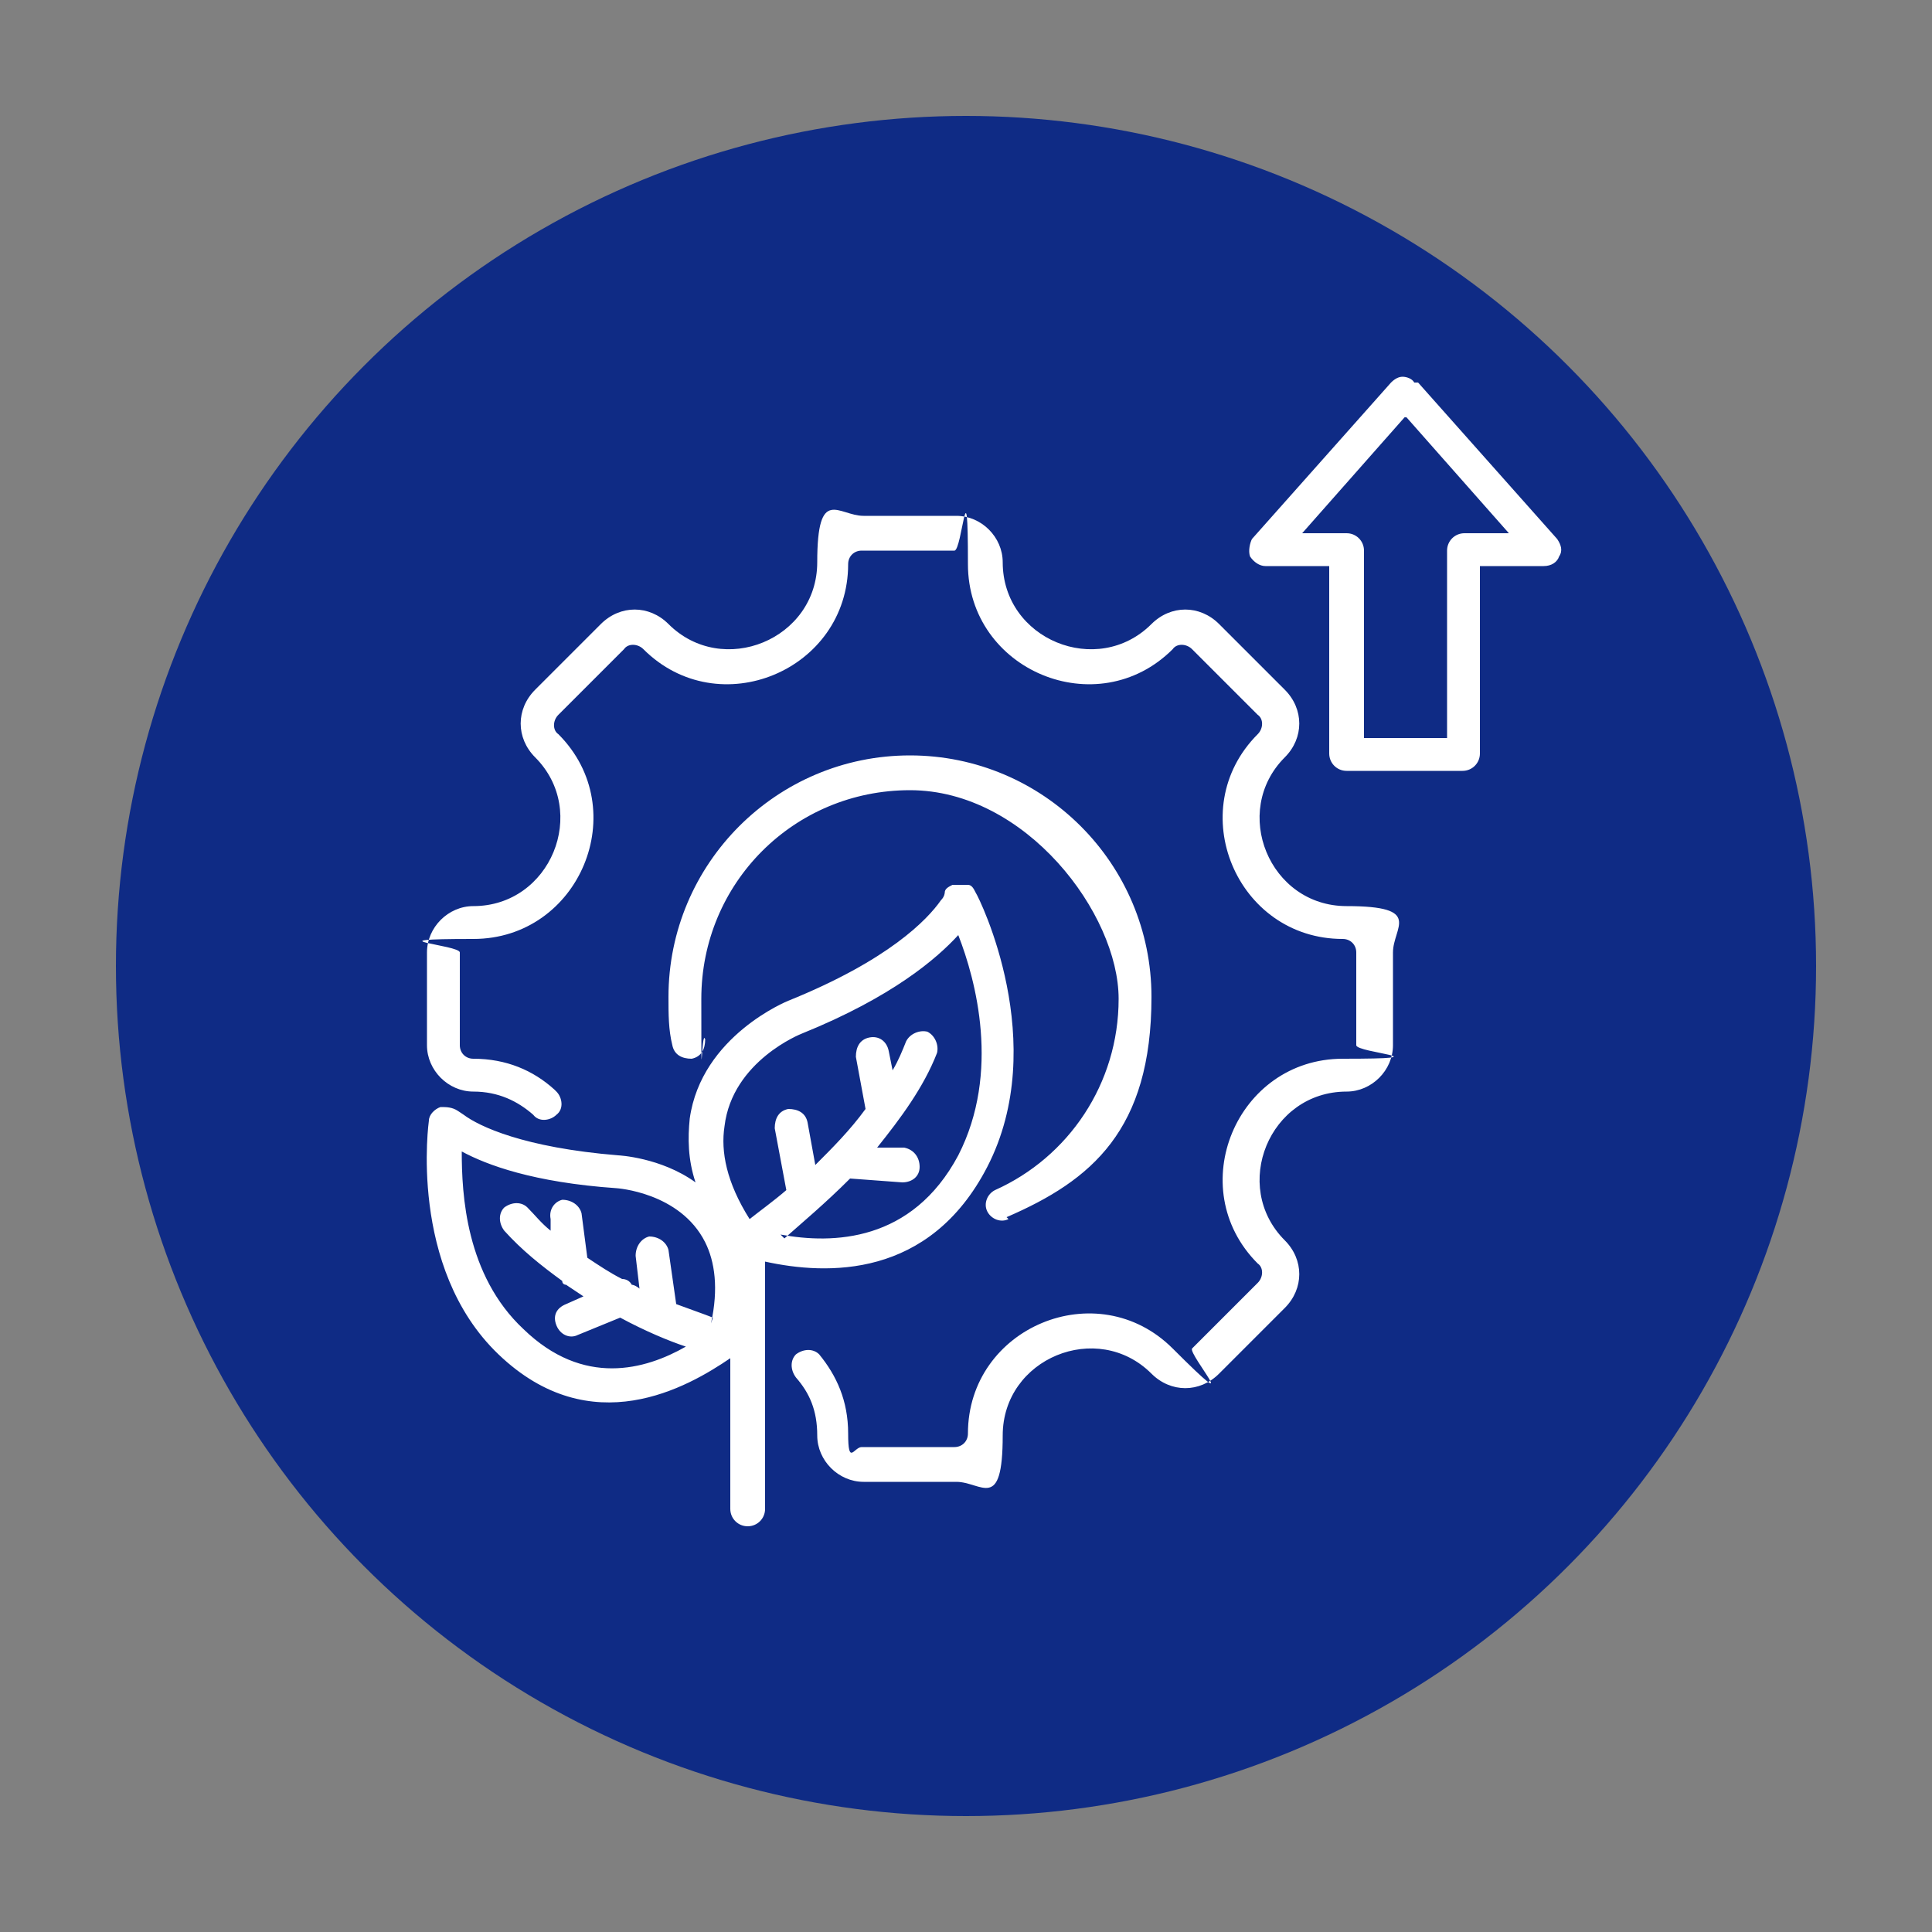 <?xml version="1.0" encoding="UTF-8"?>
<svg xmlns="http://www.w3.org/2000/svg" xmlns:xlink="http://www.w3.org/1999/xlink" id="_x33_" version="1.1" viewBox="0 0 100 100">
  <rect x="0" y="0" width="100" height="100" fill="#808080" stroke="none"/>
  <defs>
    <style>
      .st0 {
        fill: #fff;
        fill-rule: evenodd;
      }

      .st1 {
        fill: #0f2b85;
      }
    </style>
  </defs>
  <circle class="st1" cx="50" cy="50" r="44"></circle>
  <path class="st0" d="M37.8,70.3c-2.2,1.5-7.2,4.4-12-.2-4.7-4.5-3.6-12.1-3.6-12.1,0-.3.3-.6.6-.7.3,0,.6,0,.9.2,0,0,0,0,.3.2.8.6,3.1,1.7,8,2.1,0,0,2.2.1,4,1.4-.4-1.2-.4-2.3-.3-3.3.6-4.3,5.1-6.1,5.1-6.1,5.2-2.1,7.2-4.2,7.9-5.2.2-.2.2-.4.2-.4,0-.2.2-.3.4-.4.1,0,.2,0,.4,0,.1,0,.3,0,.4,0,.2,0,.3.2.4.4,0,0,0,0,0,0,.2.3,3.9,7.8.6,14.2-3,5.8-8.3,5.6-11.5,4.9v12.8c0,.5-.4.9-.9.9s-.9-.4-.9-.9v-7.9ZM36.8,68.5c.4-1.8.2-3.2-.3-4.2-1.3-2.6-4.6-2.8-4.6-2.8,0,0,0,0,0,0-4.3-.3-6.7-1.2-8-1.9,0,2.2.2,6.4,3.2,9.2,3.1,3,6.3,2.1,8.4.9-.9-.3-2.1-.8-3.4-1.5l-2.2.9c-.4.2-.9,0-1.1-.5s0-.9.5-1.1l.9-.4c-.3-.2-.6-.4-.9-.6,0,0-.2,0-.2-.2-1.1-.8-2.1-1.6-3-2.6-.3-.4-.3-.9,0-1.2.4-.3.9-.3,1.2,0,.4.4.7.8,1.2,1.2v-.6c-.1-.5.2-.9.6-1,.5,0,.9.3,1,.7l.3,2.3c.6.4,1.2.8,1.8,1.1.2,0,.4.1.5.3.1,0,.3.1.4.2l-.2-1.7c0-.5.3-.9.7-1,.5,0,.9.3,1,.7l.4,2.8c.8.3,1.4.5,1.9.7h0ZM40.4,63.9c2.7.5,6.8.4,9.2-4.1,2.2-4.3.9-9.1,0-11.4-1.1,1.2-3.4,3.2-8.1,5.1,0,0,0,0,0,0,0,0-3.6,1.4-4,4.8-.2,1.3.1,2.9,1.3,4.8.5-.4,1.2-.9,1.9-1.5l-.6-3.2c0-.5.2-.9.7-1,.5,0,.9.2,1,.7l.4,2.2c.9-.9,1.8-1.8,2.6-2.9l-.5-2.7c0-.5.2-.9.7-1s.9.2,1,.7l.2,1c.3-.5.5-1,.7-1.5.2-.4.7-.6,1.1-.5.4.2.6.7.5,1.1-.7,1.8-1.9,3.4-3.1,4.9h1.4c.5.1.8.5.8,1,0,.5-.4.8-.9.8l-2.7-.2c-1.3,1.3-2.5,2.3-3.4,3.1h0ZM28.8,56.5c.3.3.4.9,0,1.2-.3.3-.9.4-1.2,0-.8-.7-1.8-1.2-3.1-1.2s-2.4-1.1-2.4-2.4v-4.8c0-1.3,1.1-2.4,2.4-2.4,4,0,6-4.9,3.2-7.7-1-1-1-2.5,0-3.5l3.4-3.4c1-1,2.5-1,3.5,0,2.8,2.8,7.7.8,7.7-3.2s1.1-2.4,2.4-2.4h4.8c1.3,0,2.4,1.1,2.4,2.4,0,4,4.9,6,7.7,3.2,1-1,2.5-1,3.5,0l3.4,3.4c1,1,1,2.5,0,3.5-2.8,2.8-.8,7.7,3.2,7.7s2.4,1.1,2.4,2.4v4.8c0,1.3-1.1,2.4-2.4,2.4-4,0-6,4.9-3.2,7.7,1,1,1,2.5,0,3.5l-3.4,3.4c-1,1-2.5,1-3.5,0-2.8-2.8-7.7-.8-7.7,3.2s-1.1,2.4-2.4,2.4h-4.8c-1.3,0-2.4-1.1-2.4-2.4s-.4-2.2-1.1-3c-.3-.4-.3-.9,0-1.2.4-.3.9-.3,1.2,0,.9,1.1,1.5,2.4,1.5,4.1s.3.7.7.7h4.8c.4,0,.7-.3.7-.7,0-5.5,6.7-8.3,10.6-4.4s.8.3,1,0l3.4-3.4c.3-.3.3-.8,0-1-3.9-3.9-1.1-10.6,4.4-10.6s.7-.3.7-.7v-4.8c0-.4-.3-.7-.7-.7-5.5,0-8.3-6.7-4.4-10.6.3-.3.3-.8,0-1l-3.4-3.4c-.3-.3-.8-.3-1,0-3.9,3.9-10.6,1.1-10.6-4.4s-.3-.7-.7-.7h-4.8c-.4,0-.7.3-.7.7,0,5.5-6.7,8.3-10.6,4.4-.3-.3-.8-.3-1,0l-3.4,3.4c-.3.3-.3.8,0,1,3.9,3.9,1.1,10.6-4.4,10.6s-.7.3-.7.7v4.8c0,.4.3.7.7.7,1.7,0,3.1.6,4.2,1.6h0ZM52.2,63.1c-.4.2-.9,0-1.1-.4-.2-.4,0-.9.4-1.1,3.8-1.7,6.4-5.5,6.4-9.9s-4.8-10.8-10.8-10.8-10.8,4.8-10.8,10.8,0,1.4.2,2.1c0,.5-.2.9-.7,1-.5,0-.9-.2-1-.7-.2-.8-.2-1.6-.2-2.5,0-6.9,5.6-12.5,12.5-12.5s12.5,5.6,12.5,12.5-3.1,9.5-7.5,11.4h0ZM73.4,19.8l7.2,8.1c.2.3.3.6.1.9-.1.3-.4.5-.8.5h-3.3v9.7c0,.5-.4.9-.9.9h-6c-.5,0-.9-.4-.9-.9v-9.7h-3.3c-.3,0-.6-.2-.8-.5-.1-.3,0-.7.1-.9l7.2-8.1c.2-.2.4-.3.6-.3s.5.1.6.3h0ZM72.7,21.6l-5.3,6h2.3c.5,0,.9.4.9.9v9.7h4.3v-9.7c0-.5.4-.9.9-.9h2.3l-5.3-6Z"></path>
</svg>
